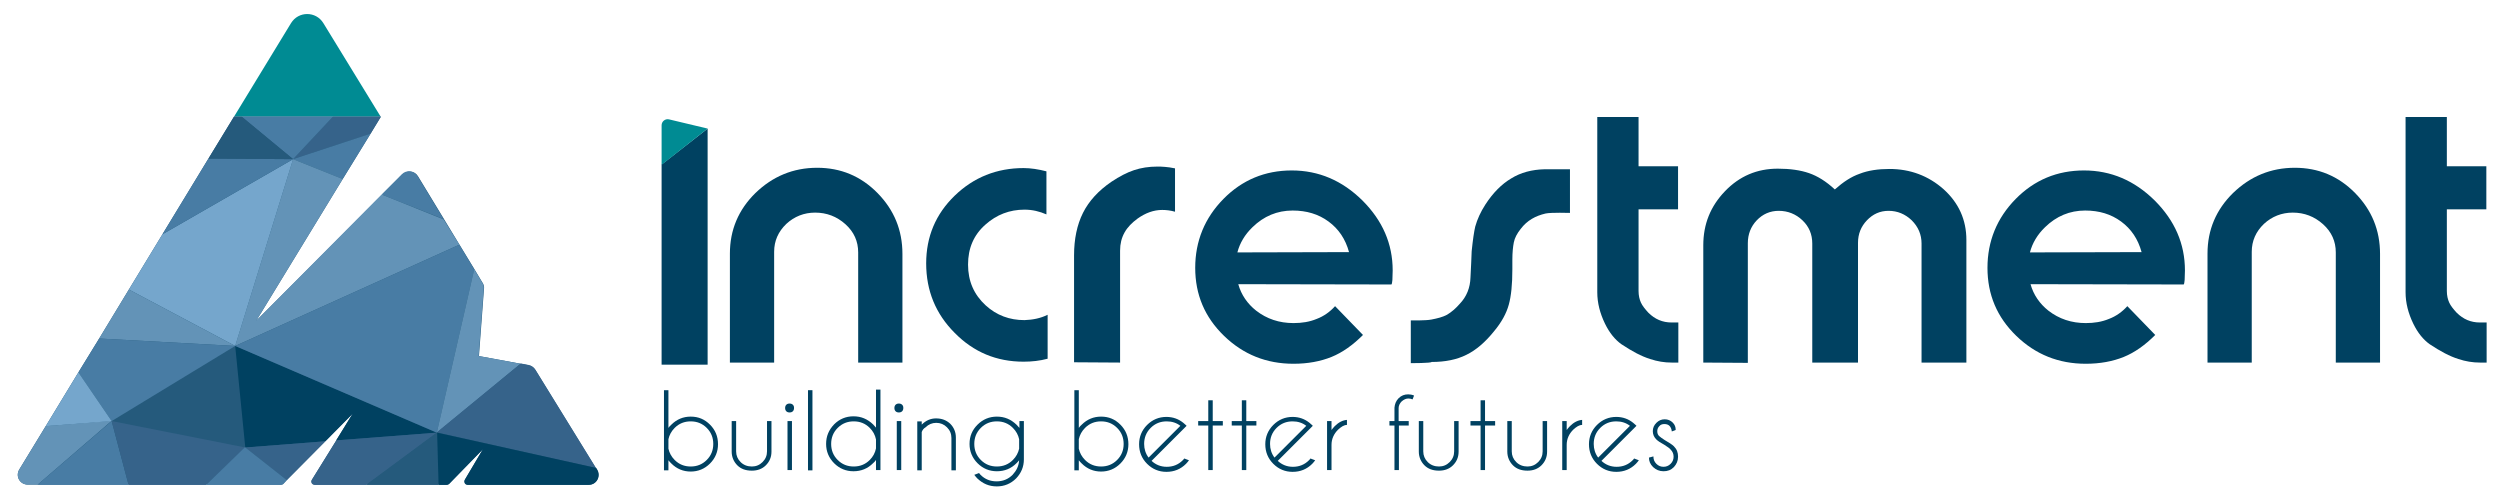 <?xml version="1.0" encoding="utf-8"?>
<!-- Generator: Adobe Illustrator 19.1.0, SVG Export Plug-In . SVG Version: 6.00 Build 0)  -->
<!DOCTYPE svg PUBLIC "-//W3C//DTD SVG 1.1//EN" "http://www.w3.org/Graphics/SVG/1.1/DTD/svg11.dtd">
<svg version="1.1" id="Ebene_1" xmlns="http://www.w3.org/2000/svg" xmlns:xlink="http://www.w3.org/1999/xlink" x="0px" y="0px"
	 viewBox="0 0 841.9 168" style="enable-background:new 0 0 841.9 168;" xml:space="preserve">
<style type="text/css">
	.st0{fill:#004161;}
	.st1{fill:#008B93;}
	.st2{fill:#245B7D;}
	.st3{fill:#36638A;}
	.st4{fill:#487CA4;}
	.st5{fill:#255A7C;}
	.st6{fill:#6393B7;}
	.st7{fill:#75A6CC;}
</style>
<g>
	<path class="st0" d="M223.6,131.4h1.5v12.7c0.3-0.4,0.6-0.8,1-1.1c1.8-1.8,4-2.7,6.5-2.7c2.6,0,4.7,0.9,6.5,2.7s2.7,4,2.7,6.6
		c0,2.5-0.9,4.7-2.7,6.5s-4,2.7-6.5,2.7c-2.5,0-4.7-0.9-6.5-2.7c-0.4-0.4-0.7-0.7-1-1.1v3.4h-1.5V131.4z M225.1,147.9v3.2
		c0.3,1.4,1,2.7,2.1,3.8c1.5,1.5,3.3,2.2,5.4,2.2c2.1,0,3.9-0.7,5.4-2.2c1.5-1.5,2.2-3.3,2.2-5.4c0-2.1-0.7-3.9-2.2-5.4
		c-1.5-1.5-3.3-2.2-5.4-2.2c-2.1,0-3.9,0.7-5.4,2.2C226.1,145.2,225.4,146.5,225.1,147.9z"/>
	<path class="st0" d="M253.2,158.5c-2.1,0-3.7-0.6-4.9-1.8c-1.2-1.2-1.9-2.8-1.9-4.6v-10.3h1.5v10.2c0,1.4,0.5,2.6,1.5,3.6
		c1,1,2.3,1.5,3.8,1.5c1.4,0,2.6-0.5,3.6-1.5c1-1,1.5-2.2,1.5-3.6v-10.2h1.5v10.3c0,1.9-0.7,3.4-1.9,4.6
		C256.7,157.9,255.1,158.5,253.2,158.5z"/>
	<path class="st0" d="M267,136.3c0.3,0.3,0.4,0.6,0.4,1.1c0,0.4-0.1,0.8-0.4,1.1c-0.3,0.3-0.7,0.4-1.1,0.4s-0.8-0.1-1.1-0.4
		c-0.3-0.3-0.4-0.7-0.4-1.1c0-0.4,0.1-0.8,0.4-1.1s0.7-0.4,1.1-0.4S266.7,136,267,136.3z M266.7,141.8v16.5h-1.5v-16.5H266.7z"/>
	<path class="st0" d="M273.6,131.4v27h-1.5v-27H273.6z"/>
	<path class="st0" d="M296.5,158.3H295v-3.4c-0.3,0.4-0.6,0.8-1,1.1c-1.8,1.8-4,2.7-6.6,2.7c-2.5,0-4.7-0.9-6.5-2.7
		c-1.8-1.8-2.7-4-2.7-6.5c0-2.6,0.9-4.7,2.7-6.6c1.8-1.8,4-2.7,6.5-2.7c2.6,0,4.7,0.9,6.6,2.7c0.3,0.4,0.7,0.7,1,1.1v-12.8h1.5
		V158.3z M295,151v-3c-0.3-1.5-1-2.8-2.1-3.9c-1.5-1.5-3.3-2.2-5.4-2.2c-2.1,0-3.9,0.7-5.4,2.2c-1.5,1.5-2.2,3.3-2.2,5.4
		c0,2.1,0.7,3.9,2.2,5.4c1.5,1.5,3.3,2.2,5.4,2.2c2.1,0,3.9-0.7,5.4-2.2C294,153.8,294.7,152.5,295,151z"/>
	<path class="st0" d="M303.8,136.3c0.3,0.3,0.4,0.6,0.4,1.1c0,0.4-0.1,0.8-0.4,1.1c-0.3,0.3-0.7,0.4-1.1,0.4s-0.8-0.1-1.1-0.4
		c-0.3-0.3-0.4-0.7-0.4-1.1c0-0.4,0.1-0.8,0.4-1.1s0.7-0.4,1.1-0.4S303.5,136,303.8,136.3z M303.5,141.8v16.5h-1.5v-16.5H303.5z"/>
	<path class="st0" d="M310.4,145.5v12.9h-1.5v-16.5h1.5v1.1c1.4-1.4,3-2.1,4.8-2.1c2,0,3.5,0.6,4.8,1.8c1.2,1.2,1.9,2.8,1.9,4.6
		v11.1h-1.5v-10.9c0-1.4-0.5-2.6-1.5-3.6c-1-1-2.2-1.5-3.6-1.5c-1.4,0-2.6,0.5-3.6,1.5C311,144.3,310.6,144.9,310.4,145.5z"/>
	<path class="st0" d="M343.2,155c-0.3,0.4-0.6,0.7-0.9,1c-1.8,1.8-4,2.7-6.6,2.7c-2.5,0-4.7-0.9-6.5-2.7c-1.8-1.8-2.7-4-2.7-6.5
		c0-2.6,0.9-4.7,2.7-6.5c1.8-1.8,4-2.7,6.5-2.7c2.6,0,4.7,0.9,6.6,2.7c0.3,0.4,0.7,0.7,1,1.1v-2.3h1.5v12.9c0,2.5-0.9,4.6-2.6,6.4
		c-1.8,1.8-4,2.7-6.5,2.7c-2.6,0-4.7-0.9-6.6-2.7c-0.4-0.4-0.7-0.8-1-1.2l1.6-0.6c0.2,0.2,0.3,0.4,0.5,0.6c1.5,1.5,3.3,2.2,5.4,2.2
		c2.1,0,3.9-0.7,5.4-2.2C342.3,158.5,343.1,156.9,343.2,155z M343.2,147.9c-0.3-1.4-1-2.7-2.1-3.8c-1.5-1.5-3.3-2.2-5.4-2.2
		c-2.1,0-3.9,0.7-5.4,2.2c-1.5,1.5-2.2,3.3-2.2,5.4c0,2.1,0.7,3.9,2.2,5.4c1.5,1.5,3.3,2.2,5.4,2.2c2.1,0,3.9-0.7,5.4-2.2
		c1.1-1.1,1.8-2.4,2.1-3.8V147.9z"/>
	<path class="st0" d="M361.8,131.4h1.5v12.7c0.3-0.4,0.6-0.8,1-1.1c1.8-1.8,4-2.7,6.5-2.7c2.6,0,4.7,0.9,6.5,2.7
		c1.8,1.8,2.7,4,2.7,6.6c0,2.5-0.9,4.7-2.7,6.5c-1.8,1.8-4,2.7-6.5,2.7c-2.5,0-4.7-0.9-6.5-2.7c-0.4-0.4-0.7-0.7-1-1.1v3.4h-1.5
		V131.4z M363.3,147.9v3.2c0.3,1.4,1,2.7,2.1,3.8c1.5,1.5,3.3,2.2,5.4,2.2s3.9-0.7,5.4-2.2c1.5-1.5,2.2-3.3,2.2-5.4
		c0-2.1-0.7-3.9-2.2-5.4c-1.5-1.5-3.3-2.2-5.4-2.2s-3.9,0.7-5.4,2.2C364.3,145.2,363.6,146.5,363.3,147.9z"/>
	<path class="st0" d="M387.8,155.2c1.4,1.3,3.1,2,5.1,2c2.1,0,3.9-0.7,5.4-2.2c0.2-0.2,0.4-0.4,0.5-0.6l1.6,0.6
		c-0.3,0.4-0.6,0.8-1,1.2c-1.8,1.8-4,2.7-6.6,2.7c-2.5,0-4.7-0.9-6.5-2.7c-1.8-1.8-2.7-4-2.7-6.6c0-2.5,0.9-4.7,2.7-6.5
		c1.8-1.8,4-2.7,6.5-2.7c2.2,0,4.1,0.7,5.7,2c0.3,0.2,0.5,0.5,0.8,0.7c0.1,0.1,0.2,0.2,0.3,0.3l-1.1,1.1L387.8,155.2z M397.5,143.4
		c-1.3-1-2.8-1.5-4.6-1.5c-2.1,0-3.9,0.7-5.4,2.2c-1.5,1.5-2.2,3.3-2.2,5.4c0,1.7,0.5,3.3,1.5,4.6L397.5,143.4z"/>
	<path class="st0" d="M406.9,141.8v-7h1.5v7h3.4v1.5h-3.4v15h-1.5v-15h-3.4v-1.5H406.9z"/>
	<path class="st0" d="M418.2,141.8v-7h1.5v7h3.4v1.5h-3.4v15h-1.5v-15h-3.4v-1.5H418.2z"/>
	<path class="st0" d="M430.3,155.2c1.4,1.3,3.1,2,5.1,2c2.1,0,3.9-0.7,5.4-2.2c0.2-0.2,0.4-0.4,0.5-0.6l1.6,0.6
		c-0.3,0.4-0.6,0.8-1,1.2c-1.8,1.8-4,2.7-6.6,2.7c-2.5,0-4.7-0.9-6.5-2.7c-1.8-1.8-2.7-4-2.7-6.6c0-2.5,0.9-4.7,2.7-6.5
		c1.8-1.8,4-2.7,6.5-2.7c2.2,0,4.1,0.7,5.7,2c0.3,0.2,0.5,0.5,0.8,0.7c0.1,0.1,0.2,0.2,0.3,0.3l-1.1,1.1L430.3,155.2z M439.9,143.4
		c-1.3-1-2.8-1.5-4.6-1.5c-2.1,0-3.9,0.7-5.4,2.2c-1.5,1.5-2.2,3.3-2.2,5.4c0,1.7,0.5,3.3,1.5,4.6L439.9,143.4z"/>
	<path class="st0" d="M446.9,141.8h1.5v3c0.3-0.4,0.7-0.9,1.1-1.3c1.3-1.3,2.7-2,4.1-2.1v1.7c-1,0-1.9,0.6-3,1.6
		c-1.4,1.4-2.2,3.1-2.2,5.1v8.5h-1.5V141.8z"/>
	<path class="st0" d="M471.1,143.3v15h-1.5v-15h-1.7v-1.5h1.7v-4.5c0.1-1.2,0.5-2.3,1.4-3.2c0.9-0.9,2-1.3,3.2-1.3
		c0.6,0,1.3,0.1,2,0.4l-0.5,1.3c-0.5-0.2-0.9-0.3-1.4-0.3c-0.8,0-1.5,0.3-2.3,1c-0.6,0.6-1,1.4-1,2.2v4.4h3.4v1.5H471.1z"/>
	<path class="st0" d="M484.6,158.5c-2.1,0-3.7-0.6-4.9-1.8c-1.2-1.2-1.9-2.8-1.9-4.6v-10.3h1.5v10.2c0,1.4,0.5,2.6,1.5,3.6
		c1,1,2.3,1.5,3.8,1.5c1.4,0,2.6-0.5,3.6-1.5c1-1,1.5-2.2,1.5-3.6v-10.2h1.5v10.3c0,1.9-0.7,3.4-1.9,4.6
		C488.1,157.9,486.5,158.5,484.6,158.5z"/>
	<path class="st0" d="M498.6,141.8v-7h1.5v7h3.4v1.5h-3.4v15h-1.5v-15h-3.4v-1.5H498.6z"/>
	<path class="st0" d="M514.4,158.5c-2.1,0-3.7-0.6-4.9-1.8c-1.2-1.2-1.9-2.8-1.9-4.6v-10.3h1.5v10.2c0,1.4,0.5,2.6,1.5,3.6
		c1,1,2.3,1.5,3.8,1.5c1.4,0,2.6-0.5,3.6-1.5c1-1,1.5-2.2,1.5-3.6v-10.2h1.5v10.3c0,1.9-0.7,3.4-1.9,4.6
		C517.9,157.9,516.3,158.5,514.4,158.5z"/>
	<path class="st0" d="M526.1,141.8h1.5v3c0.3-0.4,0.7-0.9,1.1-1.3c1.3-1.3,2.7-2,4.1-2.1v1.7c-1,0-1.9,0.6-3,1.6
		c-1.4,1.4-2.2,3.1-2.2,5.1v8.5h-1.5V141.8z"/>
	<path class="st0" d="M539.3,155.2c1.4,1.3,3.1,2,5.1,2c2.1,0,3.9-0.7,5.4-2.2c0.2-0.2,0.4-0.4,0.5-0.6l1.6,0.6
		c-0.3,0.4-0.6,0.8-1,1.2c-1.8,1.8-4,2.7-6.6,2.7c-2.5,0-4.7-0.9-6.5-2.7c-1.8-1.8-2.7-4-2.7-6.6c0-2.5,0.9-4.7,2.7-6.5
		c1.8-1.8,4-2.7,6.5-2.7c2.2,0,4.1,0.7,5.7,2c0.3,0.2,0.5,0.5,0.8,0.7c0.1,0.1,0.2,0.2,0.3,0.3l-1.1,1.1L539.3,155.2z M548.9,143.4
		c-1.3-1-2.8-1.5-4.6-1.5c-2.1,0-3.9,0.7-5.4,2.2c-1.5,1.5-2.2,3.3-2.2,5.4c0,1.7,0.5,3.3,1.5,4.6L548.9,143.4z"/>
	<path class="st0" d="M560.5,149.8c-1.3-0.7-2.2-1.3-2.7-1.8c-0.8-0.8-1.2-1.7-1.2-2.8c0-1.1,0.4-2,1.2-2.8c0.8-0.8,1.7-1.2,2.8-1.2
		c1.1,0,2,0.4,2.7,1.1c0.7,0.7,1,1.5,1,2.4v0.1l-1.3,0.5c-0.1-0.9-0.4-1.5-0.8-1.9c-0.4-0.4-1-0.6-1.7-0.6c-0.7,0-1.3,0.2-1.7,0.7
		c-0.5,0.5-0.7,1.1-0.7,1.7c0,0.7,0.2,1.3,0.7,1.7c0.3,0.3,0.9,0.7,1.8,1.3c1.4,0.8,2.5,1.5,3.1,2.1c1,1,1.4,2.1,1.4,3.5
		c0,1.4-0.5,2.5-1.4,3.5c-1,1-2.1,1.4-3.5,1.4c-1.4,0-2.5-0.5-3.5-1.4c-1-1-1.4-2-1.4-3.2l1.5-0.4c0,1,0.3,1.8,1,2.5
		c0.7,0.7,1.5,1,2.4,1s1.7-0.3,2.4-1c0.7-0.7,1-1.5,1-2.4c0-0.9-0.3-1.7-1-2.4C562.3,151,561.6,150.5,560.5,149.8z"/>
</g>
<g>
	<path class="st0" d="M222.8,55.4l15.5-12.1v79.5h-15.5L222.8,55.4z"/>
	<path class="st0" d="M245.8,122.1V85.4c0-8,2.9-14.8,8.6-20.4c5.8-5.6,12.7-8.5,20.8-8.5c7.9,0,14.7,2.8,20.3,8.5
		c5.6,5.7,8.4,12.5,8.4,20.5v36.6H289V85c0-3.7-1.4-6.9-4.3-9.5c-2.9-2.6-6.3-3.9-10.2-3.9c-3.7,0-7,1.3-9.7,3.8
		c-2.7,2.6-4.1,5.7-4.1,9.4v37.3H245.8z"/>
	<path class="st0" d="M352.8,106v14.8c-2.6,0.7-5.3,1-8.1,1c-9.1,0-16.8-3.2-23.2-9.7c-6.4-6.4-9.6-14.2-9.6-23.4
		c0-9,3.2-16.6,9.6-22.8c6.4-6.2,14.2-9.3,23.2-9.3c2.4,0,5,0.4,7.7,1.1v14.5c-2.3-1-4.7-1.6-7.4-1.6c-5,0-9.4,1.7-13.1,5
		c-4,3.5-5.9,8-5.9,13.5c0,5.6,2,10.1,5.9,13.7c3.7,3.4,8.1,5,13.1,5C347.8,107.7,350.4,107.2,352.8,106z"/>
	<path class="st0" d="M377.1,122.1l-15.4-0.1V86c0-5.5,1-10.3,3-14.3c2-4,5.2-7.5,9.6-10.5c2.7-1.8,5.2-3.1,7.6-3.9
		c2.4-0.8,5-1.2,7.8-1.2c0.7,0,1.6,0,2.6,0.1c1,0.1,2.1,0.2,3.4,0.5v14.6c-1.4-0.4-2.8-0.6-4.3-0.6c-2.9,0-5.6,1-8.3,2.9
		c-1.9,1.4-3.4,2.9-4.4,4.7c-1,1.8-1.5,3.8-1.5,6.1V122.1z"/>
	<path class="st0" d="M469,91.1c0-9-3.4-16.8-10.2-23.6c-6.8-6.7-14.7-10.1-23.8-10.1c-9,0-16.7,3.2-23,9.6
		c-6.3,6.4-9.5,14.2-9.5,23.2c0,9,3.2,16.6,9.7,22.9c6.5,6.3,14.3,9.4,23.4,9.4c4.8,0,9.1-0.8,12.8-2.3c3.7-1.5,7.2-4,10.6-7.4
		l-9.4-9.7c-1.7,1.9-3.8,3.4-6.2,4.3c-2.4,1-5,1.4-7.8,1.4c-4.8,0-9-1.4-12.6-4.2c-2.9-2.3-5-5.3-6-8.9l51.6,0.1
		c0-0.3,0.1,0.4,0.3-1.5 M416.7,85c0.8-3.1,2.5-6,5.1-8.5c3.8-3.7,8.3-5.6,13.5-5.6c4.7,0,8.7,1.2,12.1,3.7
		c3.4,2.5,5.7,5.9,6.9,10.3L416.7,85z"/>
	<path class="st0" d="M475.1,122.3v-14.4c0.1,0,5.1,0.1,7-0.3c2-0.4,3.7-0.8,5.2-1.6c1.5-0.9,2.9-2.1,4.3-3.7
		c2.3-2.4,3.5-5.4,3.6-8.9c0.2-3.5,0.3-6.4,0.4-8.8c0.4-3.9,0.8-6.6,1.2-8.3c0.7-2.5,1.8-4.9,3.4-7.4c2.6-4,5.5-6.9,8.7-8.8
		c3.2-2,7-3,11.3-3.1c0.2,0,8.3,0,8.5,0l0,14.7c-0.1,0-6.3-0.2-8.2,0.2c-3.4,0.8-6.2,2.3-8.4,5.2c-1.2,1.5-2,3-2.3,4.5
		c-0.3,1.5-0.5,3.5-0.5,5.9c0,0.7,0,1.3,0,1.8c0,0.6,0,1,0,1.4c0,5.1-0.4,9-1.2,11.9c-0.8,2.9-2.4,5.9-5,9c-2.9,3.6-6,6.3-9.3,7.9
		c-3.2,1.6-7.1,2.4-11.7,2.4C482,122.3,475.1,122.3,475.1,122.3z"/>
	<path class="st0" d="M537.9,39.4h13.9V56l13.3,0v14.5l-13.3,0V98c0,1.5,0.3,2.8,0.8,3.9c0.5,1.1,1.4,2.2,2.5,3.4
		c2.2,2.2,4.8,3.3,7.8,3.3c1,0,1.8,0,2.3,0v13.5c-0.4,0-0.8,0-1.3,0s-0.8,0-0.9,0c-2.5,0-4.9-0.4-7.3-1.2c-2.9-0.9-6.1-2.6-9.7-5
		c-2.1-1.5-4-3.8-5.5-6.9c-1.7-3.5-2.6-7-2.6-10.6V39.4z"/>
	<path class="st0" d="M573.6,122.1V82.6c0-7.1,2.4-13.1,7.3-18.2c4.9-5.1,10.8-7.6,17.8-7.6c4.1,0,7.6,0.5,10.5,1.5
		c2.9,1,5.8,2.8,8.7,5.5c2.8-2.5,5.5-4.3,8.4-5.3c2.8-1.1,6.2-1.6,10-1.6c7,0,13.1,2.3,18.2,6.8c5.1,4.6,7.7,10.3,7.7,17.1v41.3
		h-15.1V82c0-3-1.1-5.6-3.3-7.8c-2.2-2.1-4.8-3.2-7.8-3.2c-2.9,0-5.3,1.1-7.3,3.2c-2,2.1-3,4.6-3,7.6v40.3h-15.4V82
		c0-3.1-1.1-5.7-3.3-7.8c-2.2-2.1-4.9-3.2-8-3.2c-2.9,0-5.4,1.1-7.4,3.2c-2,2.1-3,4.7-3,7.7v40.3L573.6,122.1z"/>
	<path class="st0" d="M743.4,122.1V85.4c0-8,2.9-14.8,8.6-20.4c5.8-5.6,12.7-8.5,20.8-8.5c7.9,0,14.7,2.8,20.3,8.5
		c5.6,5.7,8.4,12.5,8.4,20.5v36.6h-14.9V85c0-3.7-1.4-6.9-4.3-9.5c-2.9-2.6-6.3-3.9-10.2-3.9c-3.7,0-7,1.3-9.7,3.8
		c-2.7,2.6-4.1,5.7-4.1,9.4v37.3H743.4z"/>
	<path class="st0" d="M810.1,39.4H824V56l13.3,0v14.5l-13.3,0V98c0,1.5,0.3,2.8,0.8,3.9c0.5,1.1,1.4,2.2,2.5,3.4
		c2.2,2.2,4.8,3.3,7.8,3.3c1,0,1.8,0,2.3,0v13.5c-0.4,0-0.8,0-1.3,0s-0.8,0-0.9,0c-2.5,0-4.9-0.4-7.3-1.2c-2.9-0.9-6.1-2.6-9.7-5
		c-2.1-1.5-4-3.8-5.5-6.9c-1.7-3.5-2.6-7-2.6-10.6V39.4z"/>
	<path class="st0" d="M735.8,91.1c0-9-3.4-16.8-10.2-23.6c-6.8-6.7-14.7-10.1-23.8-10.1c-9,0-16.7,3.2-23,9.6
		c-6.3,6.4-9.5,14.2-9.5,23.2c0,9,3.2,16.6,9.7,22.9c6.5,6.3,14.3,9.4,23.4,9.4c4.8,0,9.1-0.8,12.8-2.3c3.7-1.5,7.2-4,10.6-7.4
		l-9.4-9.7c-1.7,1.9-3.8,3.4-6.2,4.3c-2.4,1-5,1.4-7.8,1.4c-4.8,0-9-1.4-12.6-4.2c-2.9-2.3-5-5.3-6-8.9l51.6,0.1
		c0-0.3,0.1,0.4,0.3-1.5 M683.6,85c0.8-3.1,2.5-6,5.1-8.5c3.8-3.7,8.3-5.6,13.5-5.6c4.7,0,8.7,1.2,12.1,3.7
		c3.4,2.5,5.7,5.9,6.9,10.3L683.6,85z"/>
</g>
<path class="st1" d="M128.2,39.3L108.9,7.8c-2.5-4.1-8.4-4.1-10.9,0L78.8,39.3"/>
<path class="st1" d="M238.3,43.3l-13-3.1c-1.3-0.3-2.5,0.7-2.5,2l0,13.3"/>
<g>
	<path class="st2" d="M201,158.2l-0.3-0.5l-20.4-33.1c-0.5-0.8-1.3-1.4-2.3-1.6l-2.6-0.5l-14.1-2.6l1.7-22.7c0.1-0.7-0.1-1.4-0.5-2
		l-2.7-4.5l-5-8.2l-5.2-8.6l-8.8-14.5c-1.1-1.9-3.7-2.2-5.3-0.6l-6.8,6.8L86.3,108l29.1-47.7l9.4-15.3l3.5-5.7h-16.2H81.4h-2.6
		l-8.6,14.1L54.7,78.9L43.4,97.5L33.4,114l-7,11.4l-11,18.1l-8.9,14.6c-1.4,2.3,0.2,5.1,2.9,5.1l3.3,0l30.7,0l26,0l25.2,0
		c0.3,0,0.6-0.1,0.8-0.3l1.2-1.3l13-13.1l9.2-9.3l-5.5,9l-8.2,13.3c-0.5,0.8,0.1,1.7,1,1.7h17.3h24.4h2.7c0.3,0,0.6-0.1,0.8-0.3
		l11.4-11.7l-6.1,10.3c-0.4,0.8,0.1,1.7,1,1.7h40.7C200.8,163.3,202.4,160.4,201,158.2z"/>
	<polygon class="st3" points="124.8,45 128.2,39.3 112.1,39.3 98.7,53.6 	"/>
	<polygon class="st4" points="115.4,60.3 124.8,45 98.7,53.6 	"/>
	<path class="st4" d="M140.6,59.3c-1.1-1.9-3.7-2.2-5.3-0.6l-6.8,6.8l20.9,8.3L140.6,59.3z"/>
	<polygon class="st4" points="112.1,39.3 81.4,39.3 98.7,53.6 	"/>
	<polygon class="st5" points="82.6,150.7 79.2,116.5 37.6,141.8 	"/>
	<polygon class="st6" points="79.2,116.5 154.7,82.4 149.4,73.9 128.5,65.5 86.3,108 115.4,60.3 98.7,53.6 	"/>
	<polygon class="st7" points="79.2,116.5 98.7,53.6 54.7,78.9 43.4,97.5 	"/>
	<polygon class="st4" points="70.2,53.4 54.7,78.9 98.7,53.6 	"/>
	<polygon class="st5" points="81.4,39.3 78.8,39.3 70.2,53.4 98.7,53.6 	"/>
	<path class="st6" d="M15.4,143.5l-8.9,14.6c-1.4,2.3,0.2,5.1,2.9,5.1l3.3,0l24.9-21.5L15.4,143.5z"/>
	<polygon class="st0" points="109.6,148.6 118.8,139.3 113.2,148.3 147.1,145.7 79.2,116.5 82.6,150.7 	"/>
	<polygon class="st4" points="79.2,116.5 147.1,145.7 159.7,90.7 154.7,82.4 	"/>
	<path class="st3" d="M105,161.6c-0.5,0.8,0.1,1.7,1,1.7h17.3l23.8-17.6l-33.8,2.6L105,161.6z"/>
	<polygon class="st3" points="96.6,161.7 109.6,148.6 82.6,150.7 	"/>
	<path class="st6" d="M175.3,122.5l-14.1-2.6l1.7-22.7c0.1-0.7-0.1-1.4-0.5-2l-2.7-4.5l-12.6,55L175.3,122.5z"/>
	<path class="st3" d="M200.7,157.6l-20.4-33.1c-0.5-0.8-1.3-1.4-2.3-1.6l-2.6-0.5l-28.3,23.2L200.7,157.6z"/>
	<polygon class="st4" points="12.6,163.3 43.3,163.3 37.6,141.8 	"/>
	<polygon class="st3" points="37.6,141.8 43.3,163.3 69.4,163.3 82.6,150.7 	"/>
	<path class="st4" d="M69.4,163.3l25.2,0c0.3,0,0.6-0.1,0.8-0.3l1.2-1.3l-14.1-11.1L69.4,163.3z"/>
	<polygon class="st6" points="33.4,114 79.2,116.5 43.4,97.5 	"/>
	<polygon class="st4" points="26.4,125.4 37.6,141.8 79.2,116.5 33.4,114 	"/>
	<polygon class="st7" points="26.4,125.4 15.4,143.5 37.6,141.8 	"/>
	<polygon class="st5" points="147.7,163.3 147.1,145.7 123.3,163.3 	"/>
	<path class="st0" d="M147.7,163.3h2.7c0.3,0,0.6-0.1,0.8-0.3l11.4-11.7l-6.1,10.3c-0.4,0.8,0.1,1.7,1,1.7h40.7
		c2.7,0,4.3-2.9,2.9-5.2l-0.3-0.5l-53.6-11.9L147.7,163.3z"/>
</g>
</svg>
